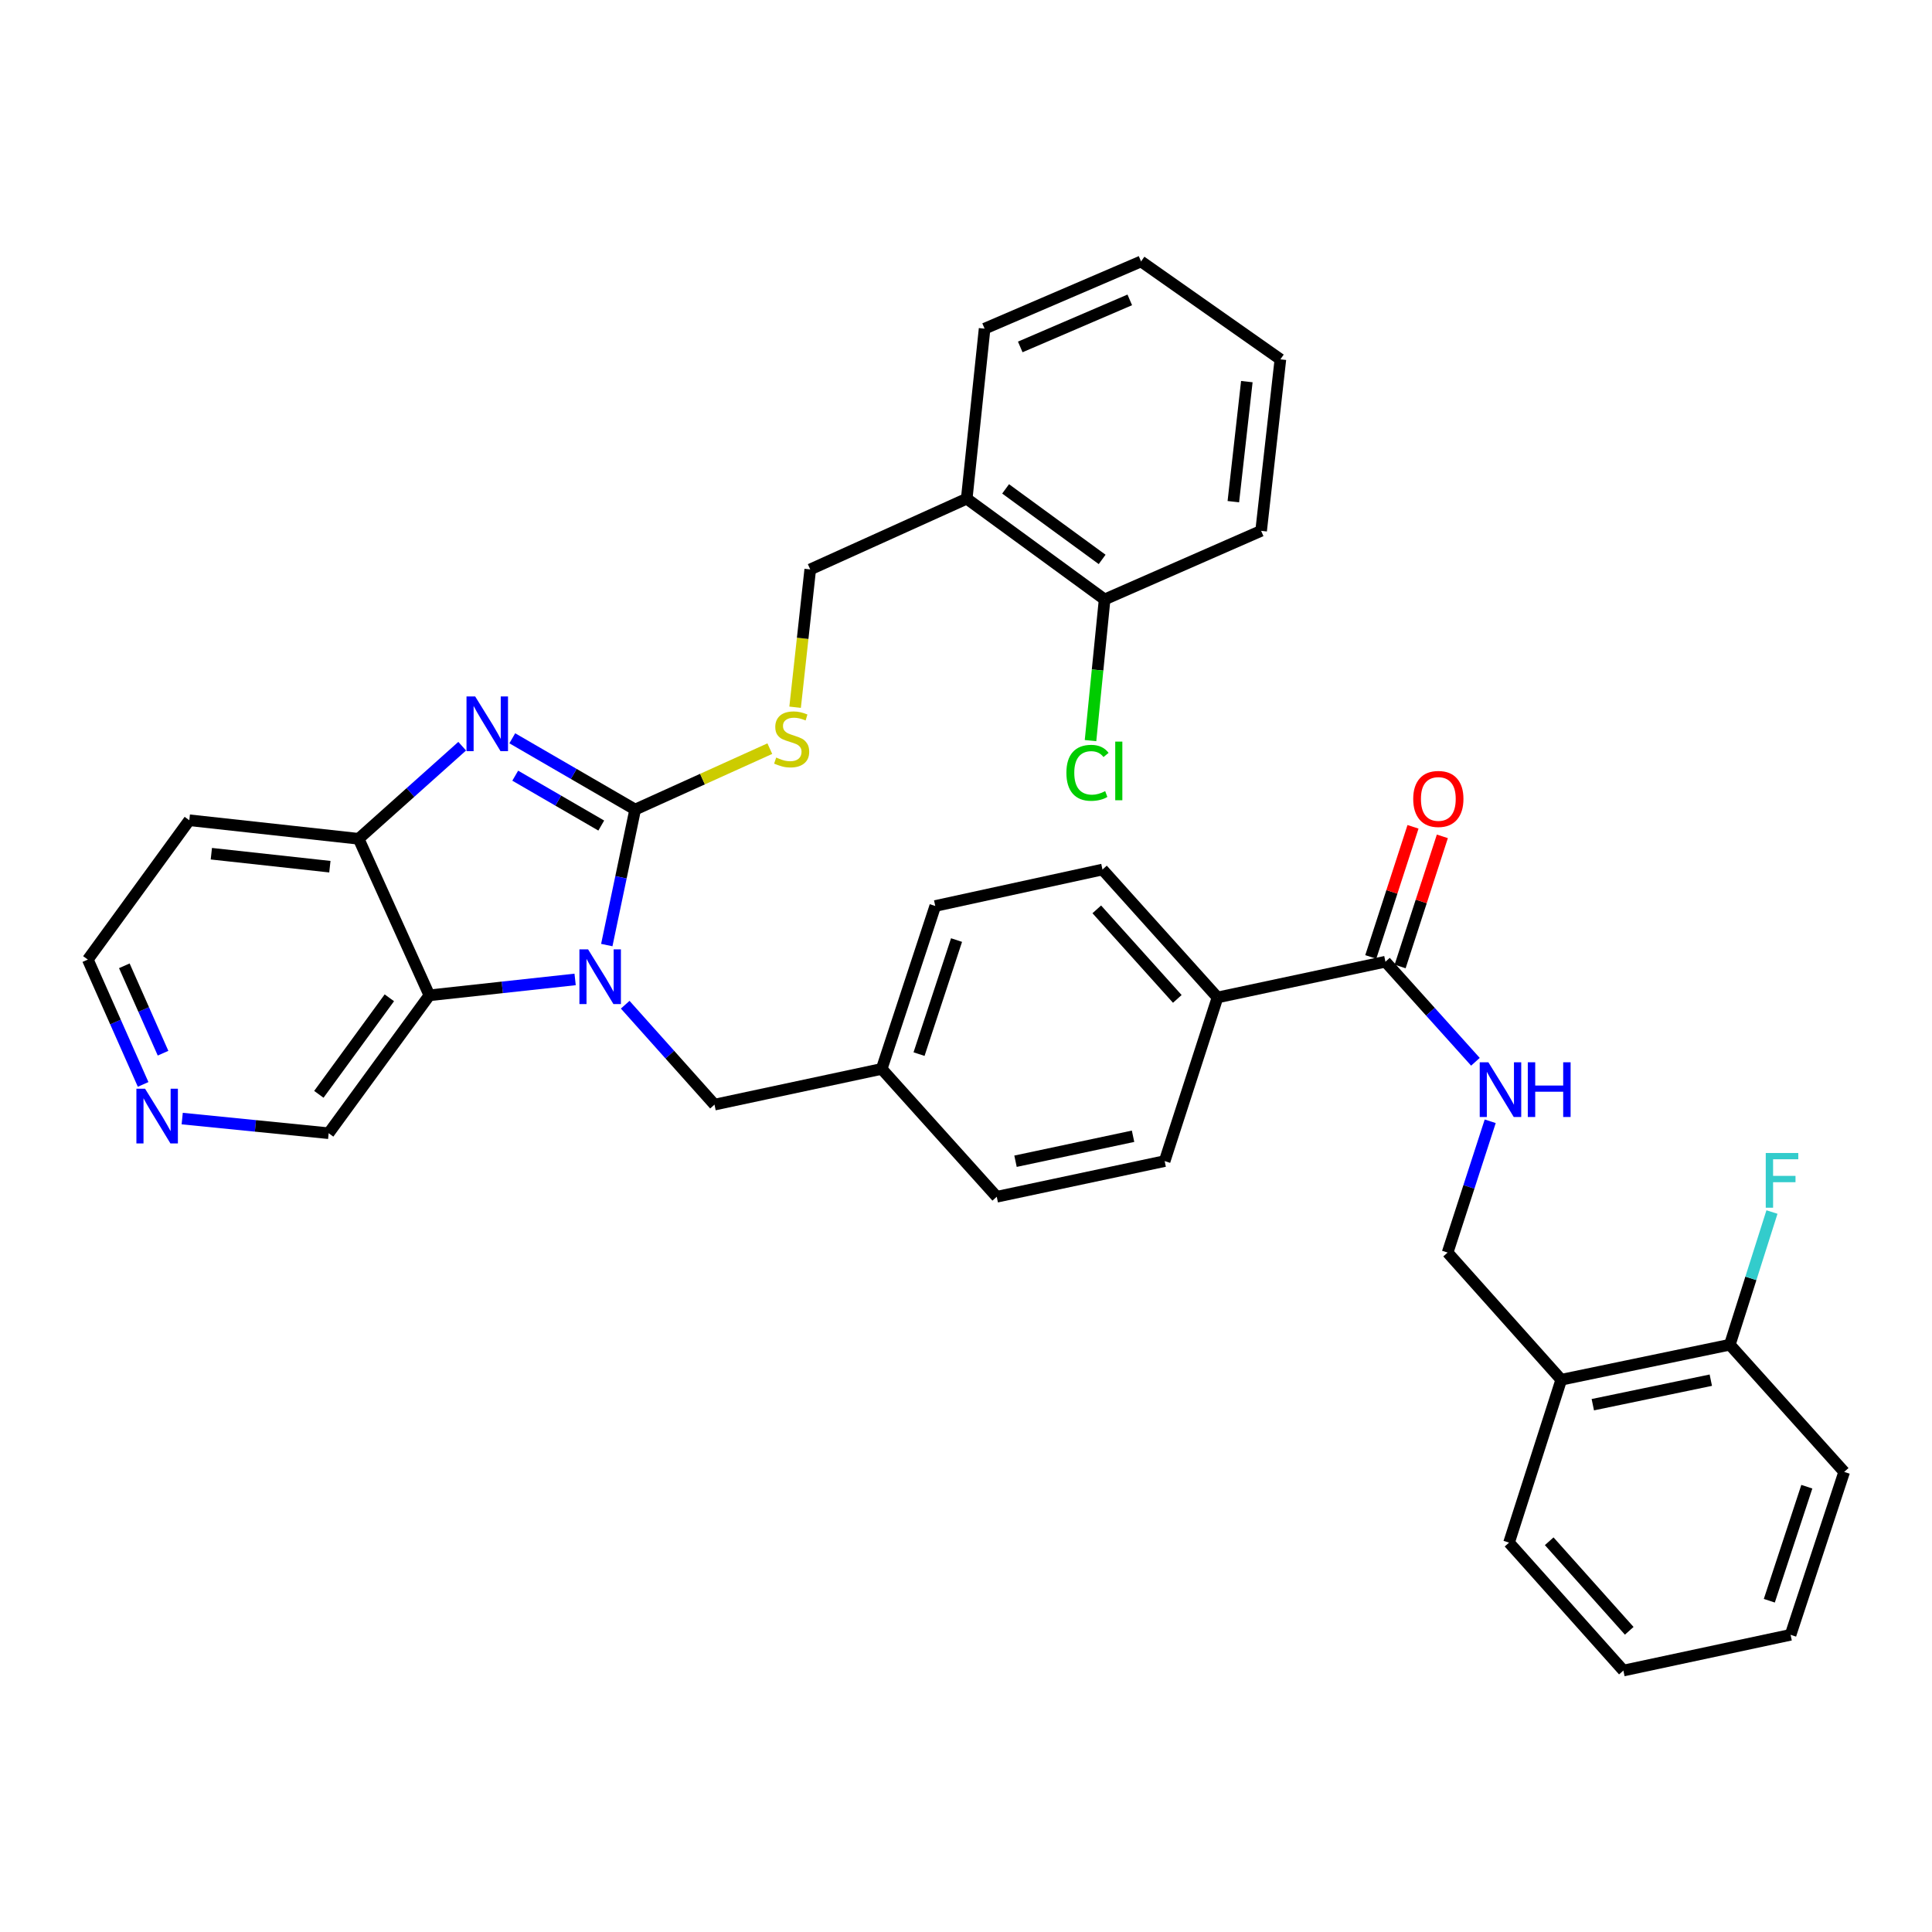 <?xml version='1.0' encoding='iso-8859-1'?>
<svg version='1.1' baseProfile='full'
              xmlns='http://www.w3.org/2000/svg'
                      xmlns:rdkit='http://www.rdkit.org/xml'
                      xmlns:xlink='http://www.w3.org/1999/xlink'
                  xml:space='preserve'
width='1000px' height='1000px' viewBox='0 0 1000 1000'>
<!-- END OF HEADER -->
<rect style='opacity:1.0;fill:#FFFFFF;stroke:none' width='1000' height='1000' x='0' y='0'> </rect>
<path class='bond-0' d='M 328.762,419.022 L 321.417,454.095' style='fill:none;fill-rule:evenodd;stroke:#000000;stroke-width:6px;stroke-linecap:butt;stroke-linejoin:miter;stroke-opacity:1' />
<path class='bond-0' d='M 321.417,454.095 L 314.071,489.167' style='fill:none;fill-rule:evenodd;stroke:#0000FF;stroke-width:6px;stroke-linecap:butt;stroke-linejoin:miter;stroke-opacity:1' />
<path class='bond-1' d='M 328.762,419.022 L 296.959,400.581' style='fill:none;fill-rule:evenodd;stroke:#000000;stroke-width:6px;stroke-linecap:butt;stroke-linejoin:miter;stroke-opacity:1' />
<path class='bond-1' d='M 296.959,400.581 L 265.156,382.139' style='fill:none;fill-rule:evenodd;stroke:#0000FF;stroke-width:6px;stroke-linecap:butt;stroke-linejoin:miter;stroke-opacity:1' />
<path class='bond-1' d='M 311.209,427.307 L 288.947,414.398' style='fill:none;fill-rule:evenodd;stroke:#000000;stroke-width:6px;stroke-linecap:butt;stroke-linejoin:miter;stroke-opacity:1' />
<path class='bond-1' d='M 288.947,414.398 L 266.685,401.489' style='fill:none;fill-rule:evenodd;stroke:#0000FF;stroke-width:6px;stroke-linecap:butt;stroke-linejoin:miter;stroke-opacity:1' />
<path class='bond-4' d='M 328.762,419.022 L 363.609,403.259' style='fill:none;fill-rule:evenodd;stroke:#000000;stroke-width:6px;stroke-linecap:butt;stroke-linejoin:miter;stroke-opacity:1' />
<path class='bond-4' d='M 363.609,403.259 L 398.456,387.497' style='fill:none;fill-rule:evenodd;stroke:#CCCC00;stroke-width:6px;stroke-linecap:butt;stroke-linejoin:miter;stroke-opacity:1' />
<path class='bond-2' d='M 297.68,506.95 L 259.963,511.062' style='fill:none;fill-rule:evenodd;stroke:#0000FF;stroke-width:6px;stroke-linecap:butt;stroke-linejoin:miter;stroke-opacity:1' />
<path class='bond-2' d='M 259.963,511.062 L 222.247,515.173' style='fill:none;fill-rule:evenodd;stroke:#000000;stroke-width:6px;stroke-linecap:butt;stroke-linejoin:miter;stroke-opacity:1' />
<path class='bond-7' d='M 323.603,520.038 L 346.711,545.894' style='fill:none;fill-rule:evenodd;stroke:#0000FF;stroke-width:6px;stroke-linecap:butt;stroke-linejoin:miter;stroke-opacity:1' />
<path class='bond-7' d='M 346.711,545.894 L 369.819,571.75' style='fill:none;fill-rule:evenodd;stroke:#000000;stroke-width:6px;stroke-linecap:butt;stroke-linejoin:miter;stroke-opacity:1' />
<path class='bond-3' d='M 239.23,386.229 L 212.429,410.194' style='fill:none;fill-rule:evenodd;stroke:#0000FF;stroke-width:6px;stroke-linecap:butt;stroke-linejoin:miter;stroke-opacity:1' />
<path class='bond-3' d='M 212.429,410.194 L 185.627,434.16' style='fill:none;fill-rule:evenodd;stroke:#000000;stroke-width:6px;stroke-linecap:butt;stroke-linejoin:miter;stroke-opacity:1' />
<path class='bond-20' d='M 222.247,515.173 L 170.116,586.551' style='fill:none;fill-rule:evenodd;stroke:#000000;stroke-width:6px;stroke-linecap:butt;stroke-linejoin:miter;stroke-opacity:1' />
<path class='bond-20' d='M 201.529,516.46 L 165.037,566.424' style='fill:none;fill-rule:evenodd;stroke:#000000;stroke-width:6px;stroke-linecap:butt;stroke-linejoin:miter;stroke-opacity:1' />
<path class='bond-35' d='M 222.247,515.173 L 185.627,434.16' style='fill:none;fill-rule:evenodd;stroke:#000000;stroke-width:6px;stroke-linecap:butt;stroke-linejoin:miter;stroke-opacity:1' />
<path class='bond-19' d='M 185.627,434.16 L 97.985,424.559' style='fill:none;fill-rule:evenodd;stroke:#000000;stroke-width:6px;stroke-linecap:butt;stroke-linejoin:miter;stroke-opacity:1' />
<path class='bond-19' d='M 170.741,448.597 L 109.392,441.876' style='fill:none;fill-rule:evenodd;stroke:#000000;stroke-width:6px;stroke-linecap:butt;stroke-linejoin:miter;stroke-opacity:1' />
<path class='bond-11' d='M 411.55,366.06 L 415.463,330.396' style='fill:none;fill-rule:evenodd;stroke:#CCCC00;stroke-width:6px;stroke-linecap:butt;stroke-linejoin:miter;stroke-opacity:1' />
<path class='bond-11' d='M 415.463,330.396 L 419.377,294.733' style='fill:none;fill-rule:evenodd;stroke:#000000;stroke-width:6px;stroke-linecap:butt;stroke-linejoin:miter;stroke-opacity:1' />
<path class='bond-5' d='M 717.104,497.782 L 630.181,516.283' style='fill:none;fill-rule:evenodd;stroke:#000000;stroke-width:6px;stroke-linecap:butt;stroke-linejoin:miter;stroke-opacity:1' />
<path class='bond-6' d='M 717.104,497.782 L 740.391,523.678' style='fill:none;fill-rule:evenodd;stroke:#000000;stroke-width:6px;stroke-linecap:butt;stroke-linejoin:miter;stroke-opacity:1' />
<path class='bond-6' d='M 740.391,523.678 L 763.678,549.575' style='fill:none;fill-rule:evenodd;stroke:#0000FF;stroke-width:6px;stroke-linecap:butt;stroke-linejoin:miter;stroke-opacity:1' />
<path class='bond-13' d='M 724.7,500.247 L 735.632,466.569' style='fill:none;fill-rule:evenodd;stroke:#000000;stroke-width:6px;stroke-linecap:butt;stroke-linejoin:miter;stroke-opacity:1' />
<path class='bond-13' d='M 735.632,466.569 L 746.563,432.892' style='fill:none;fill-rule:evenodd;stroke:#FF0000;stroke-width:6px;stroke-linecap:butt;stroke-linejoin:miter;stroke-opacity:1' />
<path class='bond-13' d='M 709.508,495.316 L 720.44,461.638' style='fill:none;fill-rule:evenodd;stroke:#000000;stroke-width:6px;stroke-linecap:butt;stroke-linejoin:miter;stroke-opacity:1' />
<path class='bond-13' d='M 720.44,461.638 L 731.372,427.96' style='fill:none;fill-rule:evenodd;stroke:#FF0000;stroke-width:6px;stroke-linecap:butt;stroke-linejoin:miter;stroke-opacity:1' />
<path class='bond-12' d='M 771.33,580.371 L 760.304,614.349' style='fill:none;fill-rule:evenodd;stroke:#0000FF;stroke-width:6px;stroke-linecap:butt;stroke-linejoin:miter;stroke-opacity:1' />
<path class='bond-12' d='M 760.304,614.349 L 749.279,648.327' style='fill:none;fill-rule:evenodd;stroke:#000000;stroke-width:6px;stroke-linecap:butt;stroke-linejoin:miter;stroke-opacity:1' />
<path class='bond-21' d='M 369.819,571.75 L 456.361,553.267' style='fill:none;fill-rule:evenodd;stroke:#000000;stroke-width:6px;stroke-linecap:butt;stroke-linejoin:miter;stroke-opacity:1' />
<path class='bond-8' d='M 808.1,714.149 L 749.279,648.327' style='fill:none;fill-rule:evenodd;stroke:#000000;stroke-width:6px;stroke-linecap:butt;stroke-linejoin:miter;stroke-opacity:1' />
<path class='bond-15' d='M 808.1,714.149 L 895.351,696.021' style='fill:none;fill-rule:evenodd;stroke:#000000;stroke-width:6px;stroke-linecap:butt;stroke-linejoin:miter;stroke-opacity:1' />
<path class='bond-15' d='M 824.437,727.068 L 885.513,714.378' style='fill:none;fill-rule:evenodd;stroke:#000000;stroke-width:6px;stroke-linecap:butt;stroke-linejoin:miter;stroke-opacity:1' />
<path class='bond-28' d='M 808.1,714.149 L 781.081,798.463' style='fill:none;fill-rule:evenodd;stroke:#000000;stroke-width:6px;stroke-linecap:butt;stroke-linejoin:miter;stroke-opacity:1' />
<path class='bond-9' d='M 500.373,258.122 L 419.377,294.733' style='fill:none;fill-rule:evenodd;stroke:#000000;stroke-width:6px;stroke-linecap:butt;stroke-linejoin:miter;stroke-opacity:1' />
<path class='bond-16' d='M 500.373,258.122 L 571.75,310.27' style='fill:none;fill-rule:evenodd;stroke:#000000;stroke-width:6px;stroke-linecap:butt;stroke-linejoin:miter;stroke-opacity:1' />
<path class='bond-16' d='M 520.502,253.047 L 570.466,289.551' style='fill:none;fill-rule:evenodd;stroke:#000000;stroke-width:6px;stroke-linecap:butt;stroke-linejoin:miter;stroke-opacity:1' />
<path class='bond-27' d='M 500.373,258.122 L 509.628,170.116' style='fill:none;fill-rule:evenodd;stroke:#000000;stroke-width:6px;stroke-linecap:butt;stroke-linejoin:miter;stroke-opacity:1' />
<path class='bond-10' d='M 630.181,516.283 L 570.641,450.07' style='fill:none;fill-rule:evenodd;stroke:#000000;stroke-width:6px;stroke-linecap:butt;stroke-linejoin:miter;stroke-opacity:1' />
<path class='bond-10' d='M 609.373,517.03 L 567.695,470.681' style='fill:none;fill-rule:evenodd;stroke:#000000;stroke-width:6px;stroke-linecap:butt;stroke-linejoin:miter;stroke-opacity:1' />
<path class='bond-37' d='M 630.181,516.283 L 602.824,600.979' style='fill:none;fill-rule:evenodd;stroke:#000000;stroke-width:6px;stroke-linecap:butt;stroke-linejoin:miter;stroke-opacity:1' />
<path class='bond-14' d='M 94.309,578.966 L 132.212,582.758' style='fill:none;fill-rule:evenodd;stroke:#0000FF;stroke-width:6px;stroke-linecap:butt;stroke-linejoin:miter;stroke-opacity:1' />
<path class='bond-14' d='M 132.212,582.758 L 170.116,586.551' style='fill:none;fill-rule:evenodd;stroke:#000000;stroke-width:6px;stroke-linecap:butt;stroke-linejoin:miter;stroke-opacity:1' />
<path class='bond-36' d='M 74.084,561.294 L 59.769,528.983' style='fill:none;fill-rule:evenodd;stroke:#0000FF;stroke-width:6px;stroke-linecap:butt;stroke-linejoin:miter;stroke-opacity:1' />
<path class='bond-36' d='M 59.769,528.983 L 45.455,496.672' style='fill:none;fill-rule:evenodd;stroke:#000000;stroke-width:6px;stroke-linecap:butt;stroke-linejoin:miter;stroke-opacity:1' />
<path class='bond-36' d='M 84.392,545.131 L 74.372,522.513' style='fill:none;fill-rule:evenodd;stroke:#0000FF;stroke-width:6px;stroke-linecap:butt;stroke-linejoin:miter;stroke-opacity:1' />
<path class='bond-36' d='M 74.372,522.513 L 64.352,499.896' style='fill:none;fill-rule:evenodd;stroke:#000000;stroke-width:6px;stroke-linecap:butt;stroke-linejoin:miter;stroke-opacity:1' />
<path class='bond-22' d='M 895.351,696.021 L 906.258,661.682' style='fill:none;fill-rule:evenodd;stroke:#000000;stroke-width:6px;stroke-linecap:butt;stroke-linejoin:miter;stroke-opacity:1' />
<path class='bond-22' d='M 906.258,661.682 L 917.165,627.344' style='fill:none;fill-rule:evenodd;stroke:#33CCCC;stroke-width:6px;stroke-linecap:butt;stroke-linejoin:miter;stroke-opacity:1' />
<path class='bond-29' d='M 895.351,696.021 L 954.545,761.861' style='fill:none;fill-rule:evenodd;stroke:#000000;stroke-width:6px;stroke-linecap:butt;stroke-linejoin:miter;stroke-opacity:1' />
<path class='bond-23' d='M 571.75,310.27 L 568.101,346.805' style='fill:none;fill-rule:evenodd;stroke:#000000;stroke-width:6px;stroke-linecap:butt;stroke-linejoin:miter;stroke-opacity:1' />
<path class='bond-23' d='M 568.101,346.805 L 564.452,383.34' style='fill:none;fill-rule:evenodd;stroke:#00CC00;stroke-width:6px;stroke-linecap:butt;stroke-linejoin:miter;stroke-opacity:1' />
<path class='bond-30' d='M 571.75,310.27 L 652.754,274.759' style='fill:none;fill-rule:evenodd;stroke:#000000;stroke-width:6px;stroke-linecap:butt;stroke-linejoin:miter;stroke-opacity:1' />
<path class='bond-17' d='M 570.641,450.07 L 484.09,468.934' style='fill:none;fill-rule:evenodd;stroke:#000000;stroke-width:6px;stroke-linecap:butt;stroke-linejoin:miter;stroke-opacity:1' />
<path class='bond-18' d='M 602.824,600.979 L 515.91,619.444' style='fill:none;fill-rule:evenodd;stroke:#000000;stroke-width:6px;stroke-linecap:butt;stroke-linejoin:miter;stroke-opacity:1' />
<path class='bond-18' d='M 586.468,588.125 L 525.628,601.051' style='fill:none;fill-rule:evenodd;stroke:#000000;stroke-width:6px;stroke-linecap:butt;stroke-linejoin:miter;stroke-opacity:1' />
<path class='bond-26' d='M 97.985,424.559 L 45.455,496.672' style='fill:none;fill-rule:evenodd;stroke:#000000;stroke-width:6px;stroke-linecap:butt;stroke-linejoin:miter;stroke-opacity:1' />
<path class='bond-24' d='M 456.361,553.267 L 515.91,619.444' style='fill:none;fill-rule:evenodd;stroke:#000000;stroke-width:6px;stroke-linecap:butt;stroke-linejoin:miter;stroke-opacity:1' />
<path class='bond-25' d='M 456.361,553.267 L 484.09,468.934' style='fill:none;fill-rule:evenodd;stroke:#000000;stroke-width:6px;stroke-linecap:butt;stroke-linejoin:miter;stroke-opacity:1' />
<path class='bond-25' d='M 475.693,545.606 L 495.104,486.573' style='fill:none;fill-rule:evenodd;stroke:#000000;stroke-width:6px;stroke-linecap:butt;stroke-linejoin:miter;stroke-opacity:1' />
<path class='bond-32' d='M 509.628,170.116 L 590.614,135.324' style='fill:none;fill-rule:evenodd;stroke:#000000;stroke-width:6px;stroke-linecap:butt;stroke-linejoin:miter;stroke-opacity:1' />
<path class='bond-32' d='M 528.08,179.572 L 584.771,155.218' style='fill:none;fill-rule:evenodd;stroke:#000000;stroke-width:6px;stroke-linecap:butt;stroke-linejoin:miter;stroke-opacity:1' />
<path class='bond-31' d='M 781.081,798.463 L 840.257,864.676' style='fill:none;fill-rule:evenodd;stroke:#000000;stroke-width:6px;stroke-linecap:butt;stroke-linejoin:miter;stroke-opacity:1' />
<path class='bond-31' d='M 801.866,797.752 L 843.289,844.101' style='fill:none;fill-rule:evenodd;stroke:#000000;stroke-width:6px;stroke-linecap:butt;stroke-linejoin:miter;stroke-opacity:1' />
<path class='bond-39' d='M 954.545,761.861 L 926.807,846.175' style='fill:none;fill-rule:evenodd;stroke:#000000;stroke-width:6px;stroke-linecap:butt;stroke-linejoin:miter;stroke-opacity:1' />
<path class='bond-39' d='M 935.213,769.517 L 915.796,828.537' style='fill:none;fill-rule:evenodd;stroke:#000000;stroke-width:6px;stroke-linecap:butt;stroke-linejoin:miter;stroke-opacity:1' />
<path class='bond-38' d='M 652.754,274.759 L 662.728,185.99' style='fill:none;fill-rule:evenodd;stroke:#000000;stroke-width:6px;stroke-linecap:butt;stroke-linejoin:miter;stroke-opacity:1' />
<path class='bond-38' d='M 638.378,259.661 L 645.36,197.522' style='fill:none;fill-rule:evenodd;stroke:#000000;stroke-width:6px;stroke-linecap:butt;stroke-linejoin:miter;stroke-opacity:1' />
<path class='bond-34' d='M 840.257,864.676 L 926.807,846.175' style='fill:none;fill-rule:evenodd;stroke:#000000;stroke-width:6px;stroke-linecap:butt;stroke-linejoin:miter;stroke-opacity:1' />
<path class='bond-33' d='M 590.614,135.324 L 662.728,185.99' style='fill:none;fill-rule:evenodd;stroke:#000000;stroke-width:6px;stroke-linecap:butt;stroke-linejoin:miter;stroke-opacity:1' />
<path  class='atom-1' d='M 304.383 491.377
L 313.663 506.377
Q 314.583 507.857, 316.063 510.537
Q 317.543 513.217, 317.623 513.377
L 317.623 491.377
L 321.383 491.377
L 321.383 519.697
L 317.503 519.697
L 307.543 503.297
Q 306.383 501.377, 305.143 499.177
Q 303.943 496.977, 303.583 496.297
L 303.583 519.697
L 299.903 519.697
L 299.903 491.377
L 304.383 491.377
' fill='#0000FF'/>
<path  class='atom-2' d='M 245.943 360.469
L 255.223 375.469
Q 256.143 376.949, 257.623 379.629
Q 259.103 382.309, 259.183 382.469
L 259.183 360.469
L 262.943 360.469
L 262.943 388.789
L 259.063 388.789
L 249.103 372.389
Q 247.943 370.469, 246.703 368.269
Q 245.503 366.069, 245.143 365.389
L 245.143 388.789
L 241.463 388.789
L 241.463 360.469
L 245.943 360.469
' fill='#0000FF'/>
<path  class='atom-5' d='M 401.758 392.104
Q 402.078 392.224, 403.398 392.784
Q 404.718 393.344, 406.158 393.704
Q 407.638 394.024, 409.078 394.024
Q 411.758 394.024, 413.318 392.744
Q 414.878 391.424, 414.878 389.144
Q 414.878 387.584, 414.078 386.624
Q 413.318 385.664, 412.118 385.144
Q 410.918 384.624, 408.918 384.024
Q 406.398 383.264, 404.878 382.544
Q 403.398 381.824, 402.318 380.304
Q 401.278 378.784, 401.278 376.224
Q 401.278 372.664, 403.678 370.464
Q 406.118 368.264, 410.918 368.264
Q 414.198 368.264, 417.918 369.824
L 416.998 372.904
Q 413.598 371.504, 411.038 371.504
Q 408.278 371.504, 406.758 372.664
Q 405.238 373.784, 405.278 375.744
Q 405.278 377.264, 406.038 378.184
Q 406.838 379.104, 407.958 379.624
Q 409.118 380.144, 411.038 380.744
Q 413.598 381.544, 415.118 382.344
Q 416.638 383.144, 417.718 384.784
Q 418.838 386.384, 418.838 389.144
Q 418.838 393.064, 416.198 395.184
Q 413.598 397.264, 409.238 397.264
Q 406.718 397.264, 404.798 396.704
Q 402.918 396.184, 400.678 395.264
L 401.758 392.104
' fill='#CCCC00'/>
<path  class='atom-7' d='M 770.384 549.834
L 779.664 564.834
Q 780.584 566.314, 782.064 568.994
Q 783.544 571.674, 783.624 571.834
L 783.624 549.834
L 787.384 549.834
L 787.384 578.154
L 783.504 578.154
L 773.544 561.754
Q 772.384 559.834, 771.144 557.634
Q 769.944 555.434, 769.584 554.754
L 769.584 578.154
L 765.904 578.154
L 765.904 549.834
L 770.384 549.834
' fill='#0000FF'/>
<path  class='atom-7' d='M 790.784 549.834
L 794.624 549.834
L 794.624 561.874
L 809.104 561.874
L 809.104 549.834
L 812.944 549.834
L 812.944 578.154
L 809.104 578.154
L 809.104 565.074
L 794.624 565.074
L 794.624 578.154
L 790.784 578.154
L 790.784 549.834
' fill='#0000FF'/>
<path  class='atom-14' d='M 731.478 413.529
Q 731.478 406.729, 734.838 402.929
Q 738.198 399.129, 744.478 399.129
Q 750.758 399.129, 754.118 402.929
Q 757.478 406.729, 757.478 413.529
Q 757.478 420.409, 754.078 424.329
Q 750.678 428.209, 744.478 428.209
Q 738.238 428.209, 734.838 424.329
Q 731.478 420.449, 731.478 413.529
M 744.478 425.009
Q 748.798 425.009, 751.118 422.129
Q 753.478 419.209, 753.478 413.529
Q 753.478 407.969, 751.118 405.169
Q 748.798 402.329, 744.478 402.329
Q 740.158 402.329, 737.798 405.129
Q 735.478 407.929, 735.478 413.529
Q 735.478 419.249, 737.798 422.129
Q 740.158 425.009, 744.478 425.009
' fill='#FF0000'/>
<path  class='atom-15' d='M 75.078 563.508
L 84.358 578.508
Q 85.278 579.988, 86.758 582.668
Q 88.238 585.348, 88.318 585.508
L 88.318 563.508
L 92.078 563.508
L 92.078 591.828
L 88.198 591.828
L 78.238 575.428
Q 77.078 573.508, 75.838 571.308
Q 74.638 569.108, 74.278 568.428
L 74.278 591.828
L 70.598 591.828
L 70.598 563.508
L 75.078 563.508
' fill='#0000FF'/>
<path  class='atom-23' d='M 913.951 596.792
L 930.791 596.792
L 930.791 600.032
L 917.751 600.032
L 917.751 608.632
L 929.351 608.632
L 929.351 611.912
L 917.751 611.912
L 917.751 625.112
L 913.951 625.112
L 913.951 596.792
' fill='#33CCCC'/>
<path  class='atom-24' d='M 551.965 400.01
Q 551.965 392.97, 555.245 389.29
Q 558.565 385.57, 564.845 385.57
Q 570.685 385.57, 573.805 389.69
L 571.165 391.85
Q 568.885 388.85, 564.845 388.85
Q 560.565 388.85, 558.285 391.73
Q 556.045 394.57, 556.045 400.01
Q 556.045 405.61, 558.365 408.49
Q 560.725 411.37, 565.285 411.37
Q 568.405 411.37, 572.045 409.49
L 573.165 412.49
Q 571.685 413.45, 569.445 414.01
Q 567.205 414.57, 564.725 414.57
Q 558.565 414.57, 555.245 410.81
Q 551.965 407.05, 551.965 400.01
' fill='#00CC00'/>
<path  class='atom-24' d='M 577.245 383.85
L 580.925 383.85
L 580.925 414.21
L 577.245 414.21
L 577.245 383.85
' fill='#00CC00'/>
</svg>
